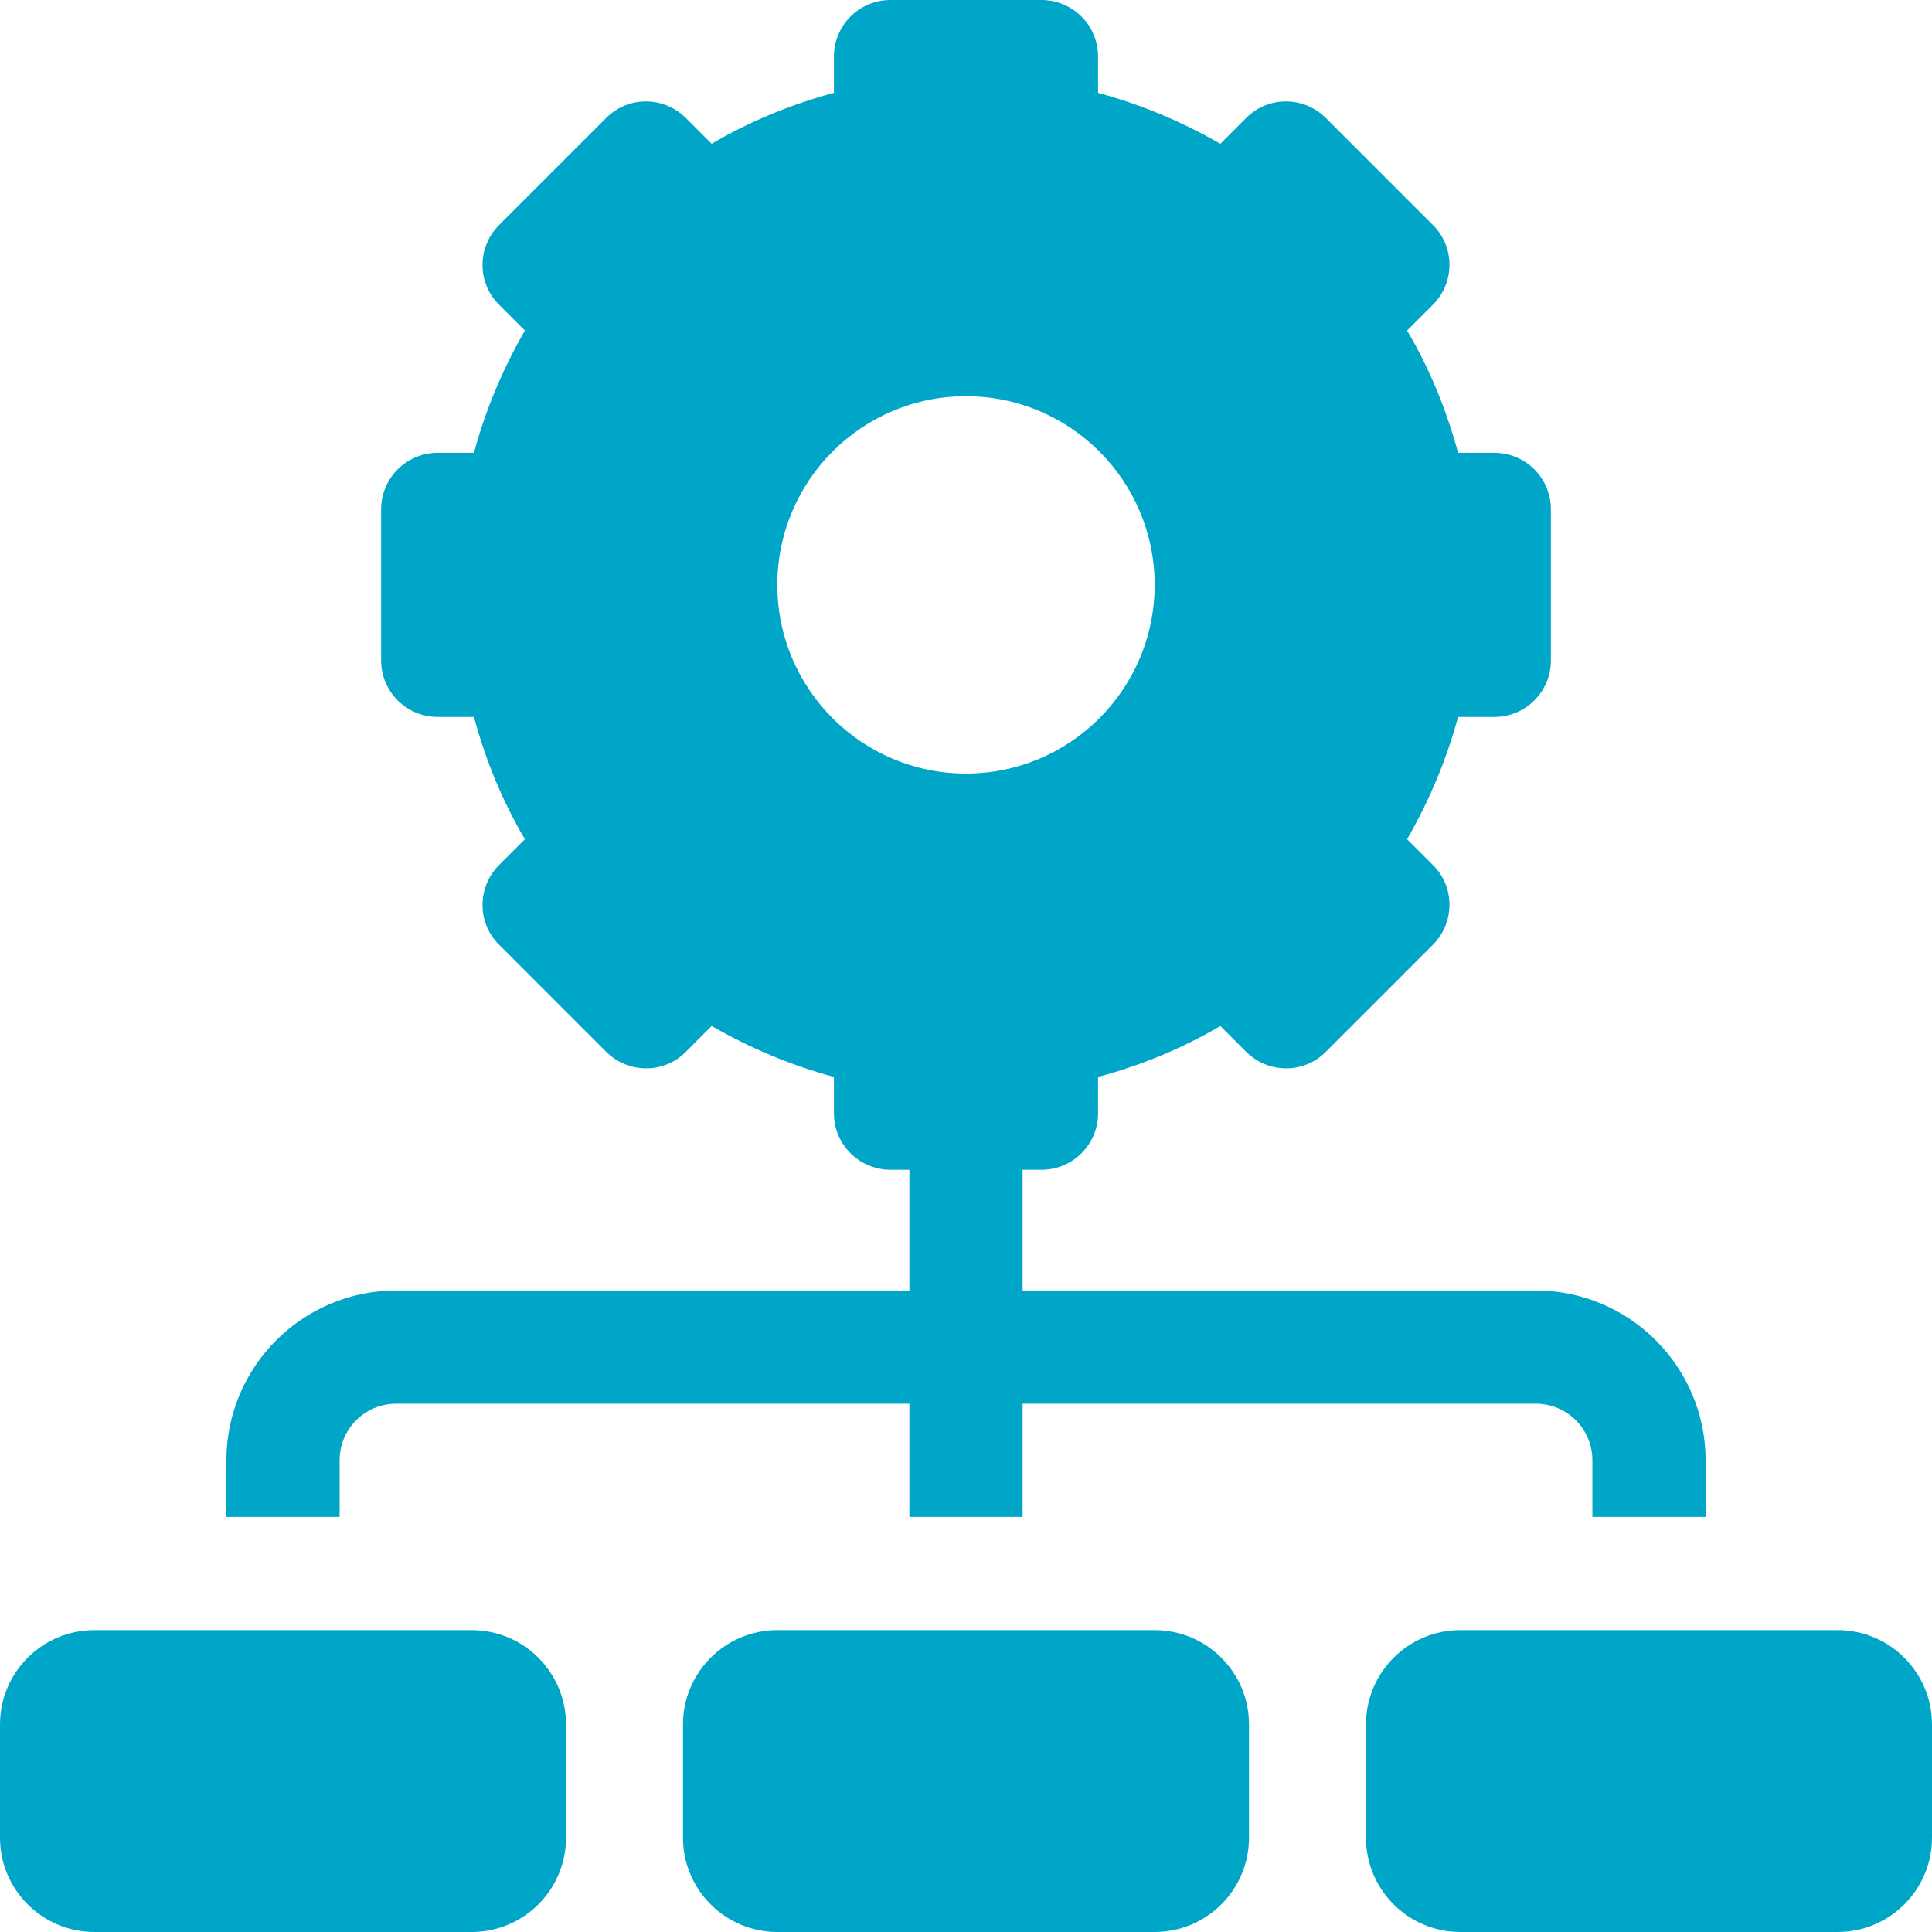 <?xml version="1.0" encoding="utf-8"?>
<!-- Generator: Adobe Illustrator 25.2.1, SVG Export Plug-In . SVG Version: 6.00 Build 0)  -->
<svg version="1.1" id="Capa_1" xmlns="http://www.w3.org/2000/svg" xmlns:xlink="http://www.w3.org/1999/xlink" x="0px" y="0px"
	 viewBox="0 0 512 512" style="enable-background:new 0 0 512 512;" xml:space="preserve">
<style type="text/css">
	.st0{fill:#00A6C7;}
</style>
<g>
	<path class="st0" d="M90,387c0-8.3,6.7-15,15-15h136v30h30v-30h136c8.3,0,15,6.7,15,15v15h30v-15c0-24.8-20.2-45-45-45H271v-32h5
		c8.3,0,15-6.7,15-15v-9.6c11.5-3.1,22.4-7.6,32.4-13.5l6.8,6.8c5.9,5.9,15.4,5.9,21.2,0l28.3-28.3c5.9-5.9,5.9-15.4,0-21.2
		l-6.8-6.8c5.8-10.1,10.4-20.9,13.5-32.4h9.6c8.3,0,15-6.7,15-15v-40c0-8.3-6.7-15-15-15h-9.6c-3.1-11.5-7.6-22.4-13.5-32.4l6.8-6.8
		c5.9-5.9,5.9-15.4,0-21.2l-28.3-28.3c-5.9-5.9-15.4-5.9-21.2,0l-6.8,6.8c-10.1-5.8-20.9-10.4-32.4-13.5V15c0-8.3-6.7-15-15-15h-40
		c-8.3,0-15,6.7-15,15v9.6c-11.5,3.1-22.4,7.6-32.4,13.5l-6.8-6.8c-5.9-5.9-15.4-5.9-21.2,0l-28.3,28.3c-5.9,5.9-5.9,15.4,0,21.2
		l6.8,6.8c-5.8,10.1-10.4,20.9-13.5,32.4H116c-8.3,0-15,6.7-15,15v40c0,8.3,6.7,15,15,15h9.6c3.1,11.5,7.6,22.4,13.5,32.4l-6.8,6.8
		c-5.9,5.9-5.9,15.4,0,21.2l28.3,28.3c5.9,5.9,15.4,5.9,21.2,0l6.8-6.8c10.1,5.8,20.9,10.4,32.4,13.5v9.6c0,8.3,6.7,15,15,15h5v32
		H105c-24.8,0-45,20.2-45,45v15h30V387z M206,155c0-27.6,22.4-50,50-50s50,22.4,50,50s-22.4,50-50,50S206,182.6,206,155z"/>
	<path class="st0" d="M125,432H25c-13.8,0-25,11.2-25,25v30c0,13.8,11.2,25,25,25h100c13.8,0,25-11.2,25-25v-30
		C150,443.2,138.8,432,125,432z"/>
	<path class="st0" d="M306,432H206c-13.8,0-25,11.2-25,25v30c0,13.8,11.2,25,25,25h100c13.8,0,25-11.2,25-25v-30
		C331,443.2,319.8,432,306,432z"/>
	<path class="st0" d="M487,432H387c-13.8,0-25,11.2-25,25v30c0,13.8,11.2,25,25,25h100c13.8,0,25-11.2,25-25v-30
		C512,443.2,500.8,432,487,432z"/>
</g>
</svg>
